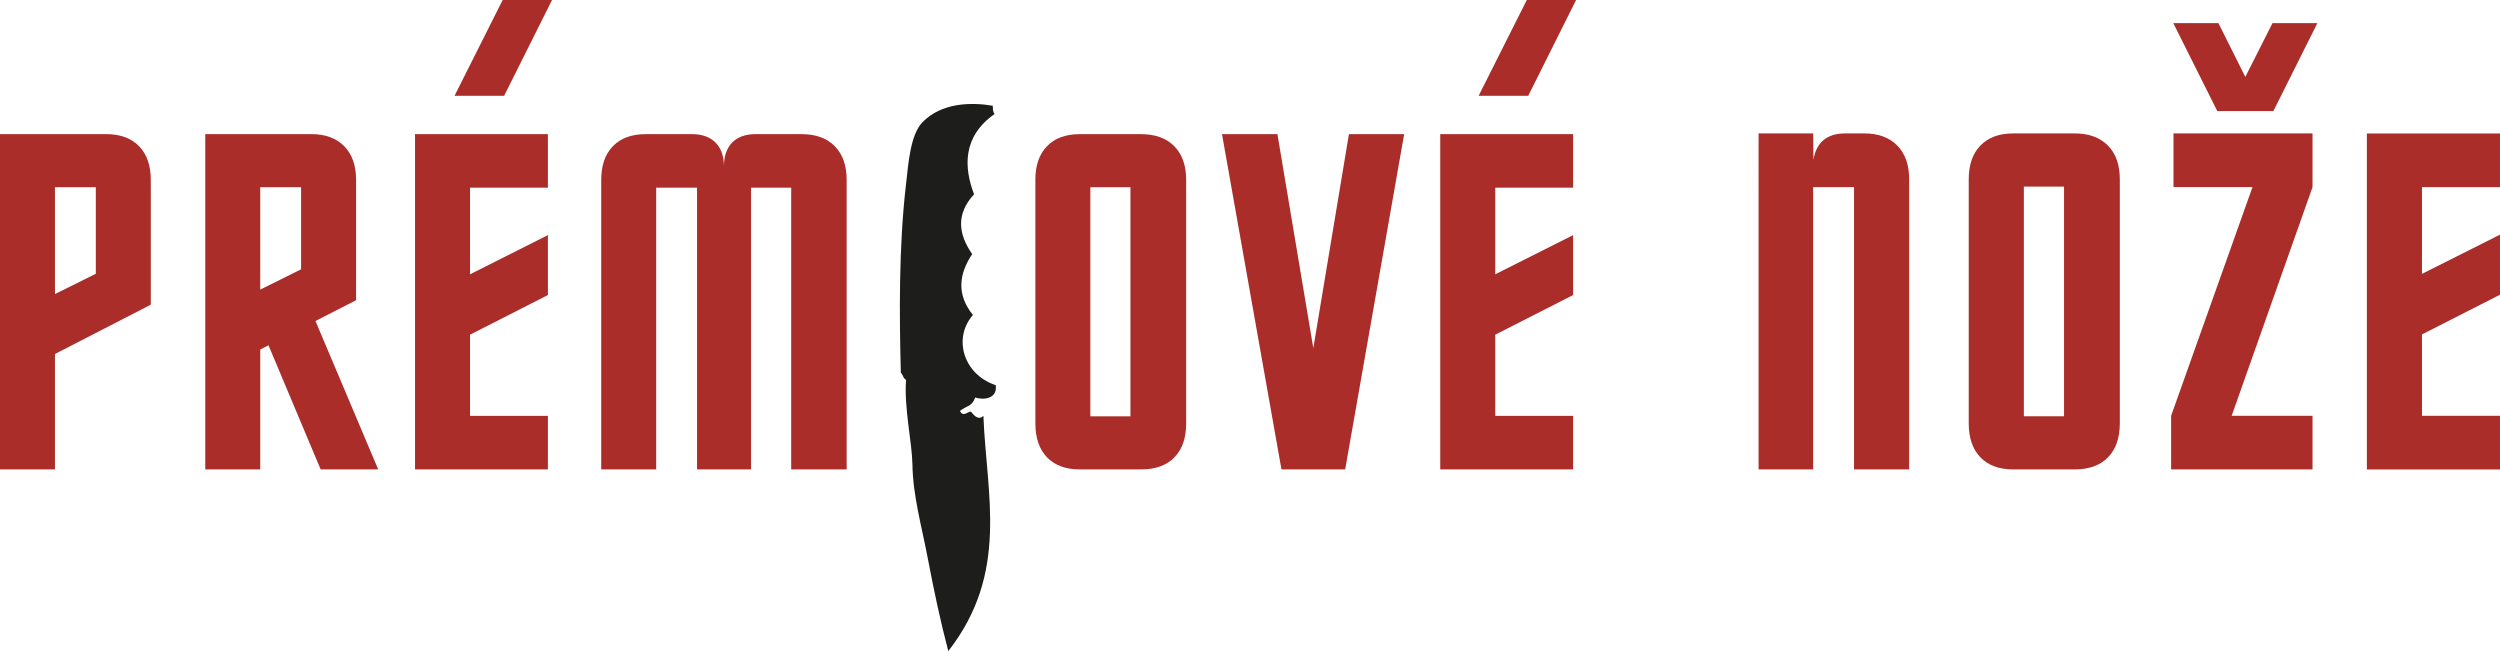 <?xml version="1.0" encoding="UTF-8"?>
<svg id="Layer_2" data-name="Layer 2" xmlns="http://www.w3.org/2000/svg" viewBox="0 0 645.01 167.98">
  <defs>
    <style>
      .cls-1 {
        fill: #aa2d29;
      }

      .cls-2 {
        fill: #1d1d1b;
      }
    </style>
  </defs>
  <g id="Layer_1-2" data-name="Layer 1">
    <g>
      <path class="cls-1" d="M24.72,70.64v-22.35H14.18v27.58l10.54-5.24Zm14.18,7.97l-24.72,12.72v29.77H0V34.6H27.34c3.65,0,6.49,1.03,8.52,3.1,2.03,2.07,3.04,4.97,3.04,8.7v32.21Z"/>
      <path class="cls-1" d="M77.68,69.49v-21.19h-10.54v26.42l10.54-5.24Zm14.18,7.97l-10.47,5.36,16.19,38.29h-14.85l-13.46-32.03-2.13,1.1v30.93h-14.18V34.6h27.34c3.61,0,6.44,1.03,8.49,3.1,2.05,2.07,3.08,4.98,3.08,8.7v31.05Z"/>
    </g>
    <polygon class="cls-1" points="141.36 121.11 107.08 121.11 107.08 34.6 141.36 34.6 141.36 48.42 121.27 48.42 121.27 70.77 141.36 60.66 141.36 76.12 121.27 86.35 121.27 107.3 141.36 107.3 141.36 121.11"/>
    <path class="cls-1" d="M193.78,121.11h-13.94V48.42h-10.54V121.11h-14.18V46.41c0-3.74,1-6.64,3.02-8.7,2.01-2.07,4.81-3.1,8.43-3.1h11.99c2.6,0,4.62,.73,6.06,2.19s2.16,3.51,2.16,6.15c0-2.68,.71-4.74,2.13-6.18,1.42-1.44,3.41-2.16,5.97-2.16h11.99c3.61,0,6.45,1.03,8.49,3.1,2.05,2.07,3.08,4.97,3.08,8.7V121.11h-14.31V48.42h-10.35V121.11Z"/>
    <polygon class="cls-1" points="129.69 0 117.27 24.72 130.06 24.72 142.42 0 129.69 0"/>
    <path class="cls-1" d="M291.66,48.3h-10.35v59.12h10.35V48.3Zm-24.54-1.89c0-3.74,1.01-6.64,3.02-8.7,2.01-2.07,4.81-3.1,8.43-3.1h15.83c3.65,0,6.5,1.03,8.56,3.1,2.05,2.07,3.07,4.97,3.07,8.7v62.83c0,3.77-1.01,6.7-3.04,8.77-2.03,2.07-4.89,3.1-8.58,3.1h-15.83c-3.61,0-6.42-1.03-8.43-3.1-2.01-2.07-3.02-4.99-3.02-8.77V46.41Z"/>
    <polygon class="cls-1" points="330.62 121.11 315.28 34.6 329.58 34.6 338.84 89.82 348.03 34.6 362.28 34.6 347.06 121.11 330.62 121.11"/>
    <polygon class="cls-1" points="405.87 121.11 371.59 121.11 371.59 34.6 405.87 34.6 405.87 48.42 385.78 48.42 385.78 70.77 405.87 60.66 405.87 76.12 385.78 86.35 385.78 107.3 405.87 107.3 405.87 121.11"/>
    <polygon class="cls-1" points="393.92 0 381.49 24.72 394.28 24.72 406.64 0 393.92 0"/>
    <g>
      <path class="cls-1" d="M467.81,121.11h-14.09V34.42h14.09l.06,6.83c.37-2.27,1.24-3.98,2.62-5.12,1.38-1.14,3.25-1.71,5.61-1.71h4.88c3.62,0,6.46,1.04,8.51,3.12,2.05,2.07,3.08,4.98,3.08,8.72V121.11h-14.22V48.28h-10.55V121.11Z"/>
      <path class="cls-1" d="M532.53,48.15h-10.37v59.24h10.37V48.15Zm-24.59-1.89c0-3.74,1.01-6.65,3.02-8.72s4.83-3.12,8.44-3.12h15.87c3.66,0,6.51,1.04,8.57,3.12,2.06,2.08,3.08,4.98,3.08,8.72v62.95c0,3.79-1.02,6.71-3.05,8.79-2.04,2.08-4.9,3.11-8.6,3.11h-15.87c-3.62,0-6.43-1.03-8.44-3.11s-3.02-5-3.02-8.79V46.26Z"/>
    </g>
    <polygon class="cls-1" points="581.15 48.27 560.77 48.27 560.77 34.42 596.64 34.42 596.64 48.27 575.78 107.27 596.64 107.27 596.64 121.11 560.16 121.11 560.16 107.27 581.15 48.27"/>
    <polygon class="cls-1" points="610.66 34.43 610.66 121.12 645.01 121.12 645.01 107.27 624.88 107.27 624.88 86.28 645.01 76.04 645.01 60.54 624.88 70.66 624.88 48.28 645.01 48.28 645.01 34.43 610.66 34.43"/>
    <polygon class="cls-1" points="586.31 5.97 579.3 19.85 572.36 5.97 560.72 5.97 572.07 28.66 586.54 28.66 597.89 5.97 586.31 5.97"/>
    <path class="cls-2" d="M256.13,27.29c.09,.68-.09,1.35,.48,2.12-8.38,5.88-7.9,13.88-5.3,20.72-4.72,5.11-4.05,10.31-.48,15.42-3.47,5.2-4.05,10.5,.19,15.71-5.2,5.98-2.51,15.32,5.88,18.12,.48,3.38-2.89,3.95-5.3,3.18-.87,2.41-1.93,1.93-3.95,3.47,.96,1.73,1.93,.09,2.89,.19,1.06,1.44,2.12,2.12,3.18,1.06,.77,20.24,6.75,40.48-9.06,60.71-2.03-7.71-3.76-15.9-5.3-24-1.54-8.1-3.85-16.19-3.95-24.19-.09-5.5-2.21-14.84-1.64-21.78-.96-.67-.68-1.25-1.35-1.83-.38-14.45-.58-32.29,1.35-48.77,.58-5.01,1.06-12.62,4.24-15.9,4.91-5.01,12.43-5.2,18.12-4.24"/>
  </g>
</svg>
